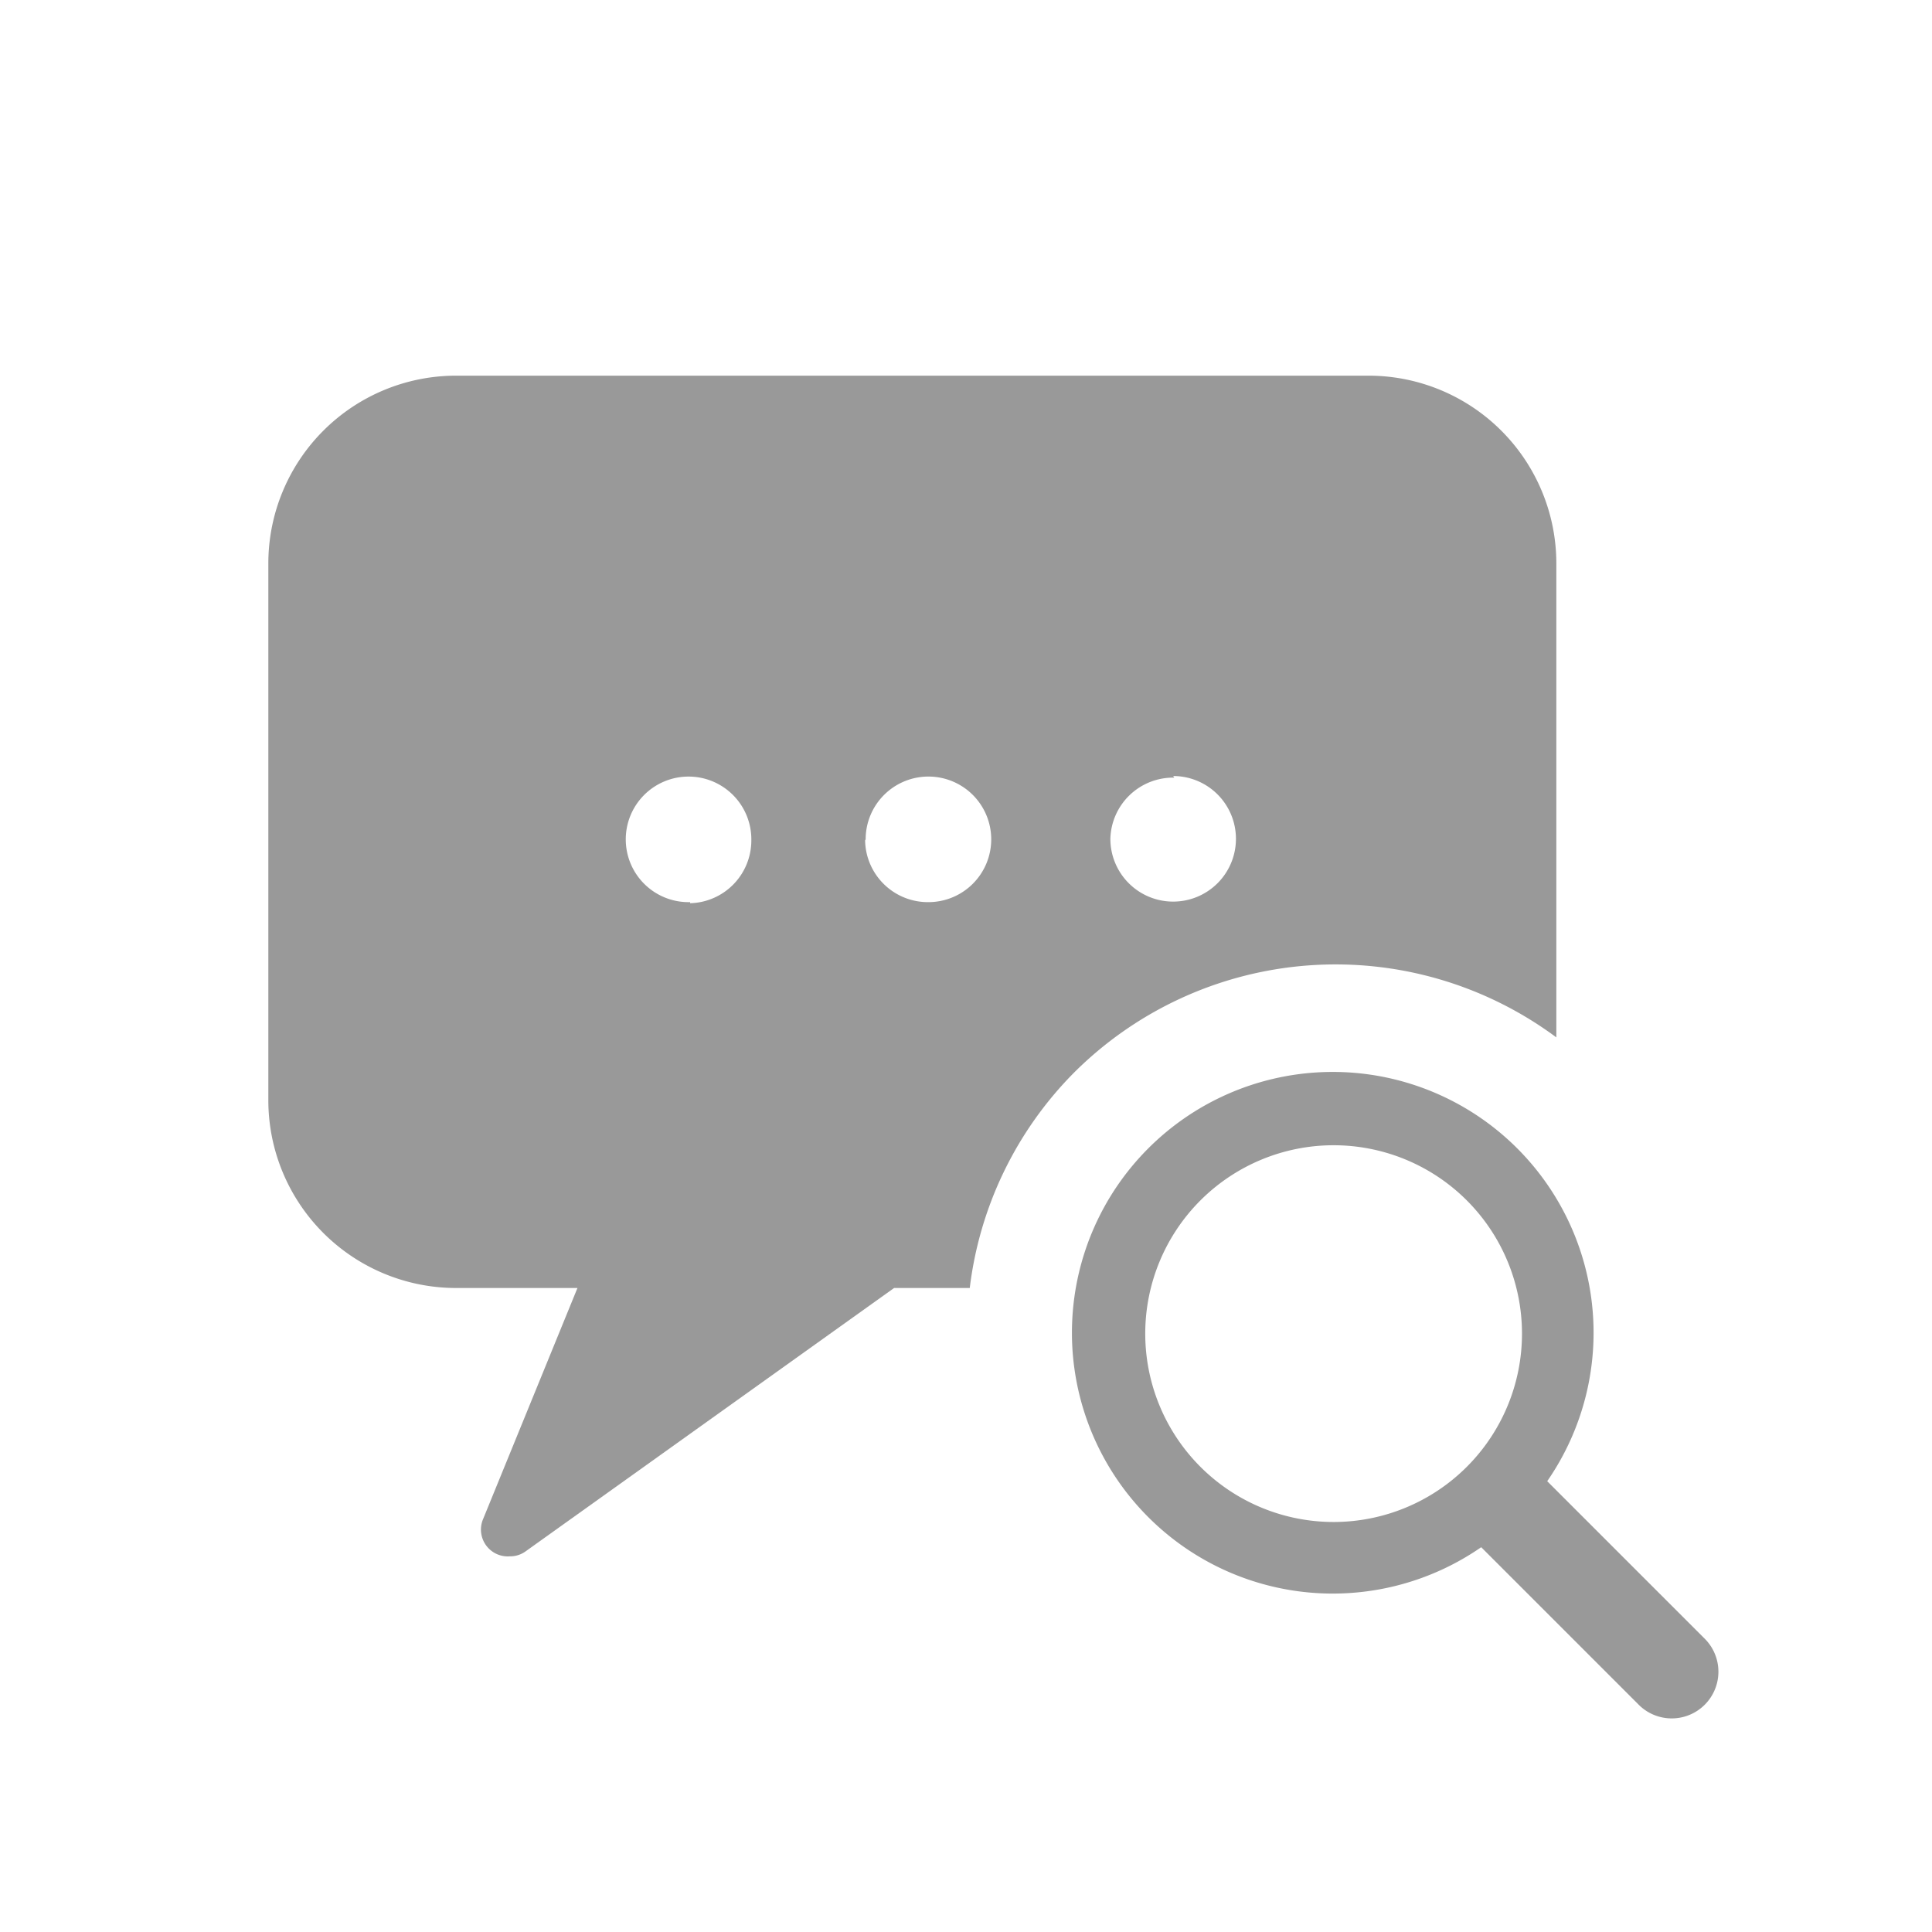 <svg xmlns="http://www.w3.org/2000/svg" viewBox="0 0 36 36"><defs><style>.cls-1{fill:#999}.cls-2{fill:#999}</style></defs><path id="icon-colour-skype" class="cls-1" d="M20 20a6.9 6.9 0 0 1 9-.67V10.5A3.5 3.5 0 0 0 25.5 7h-17A3.5 3.5 0 0 0 5 10.5v10A3.5 3.5 0 0 0 8.5 24h2.26L9 28.31a.5.5 0 0 0 .5.69.49.49 0 0 0 .29-.09L16.66 24h1.41A6.87 6.87 0 0 1 20 20zm1.86-5.54a1.17 1.17 0 1 1-1.17 1.17 1.17 1.17 0 0 1 1.19-1.14zm-9 2.35A1.17 1.17 0 1 1 14 15.66a1.17 1.17 0 0 1-1.14 1.17zm3.27-1.17a1.17 1.17 0 1 1 1.17 1.17 1.17 1.17 0 0 1-1.18-1.15z"/><path id="icon-colour-blue" class="cls-2" d="M31.75 30.52l-2.92-2.92a4.86 4.86 0 1 0-1.23 1.23l2.92 2.92a.87.87 0 1 0 1.23-1.23zm-6.9-2.16a3.51 3.51 0 1 1 3.51-3.51 3.51 3.51 0 0 1-3.51 3.51z"/></svg>